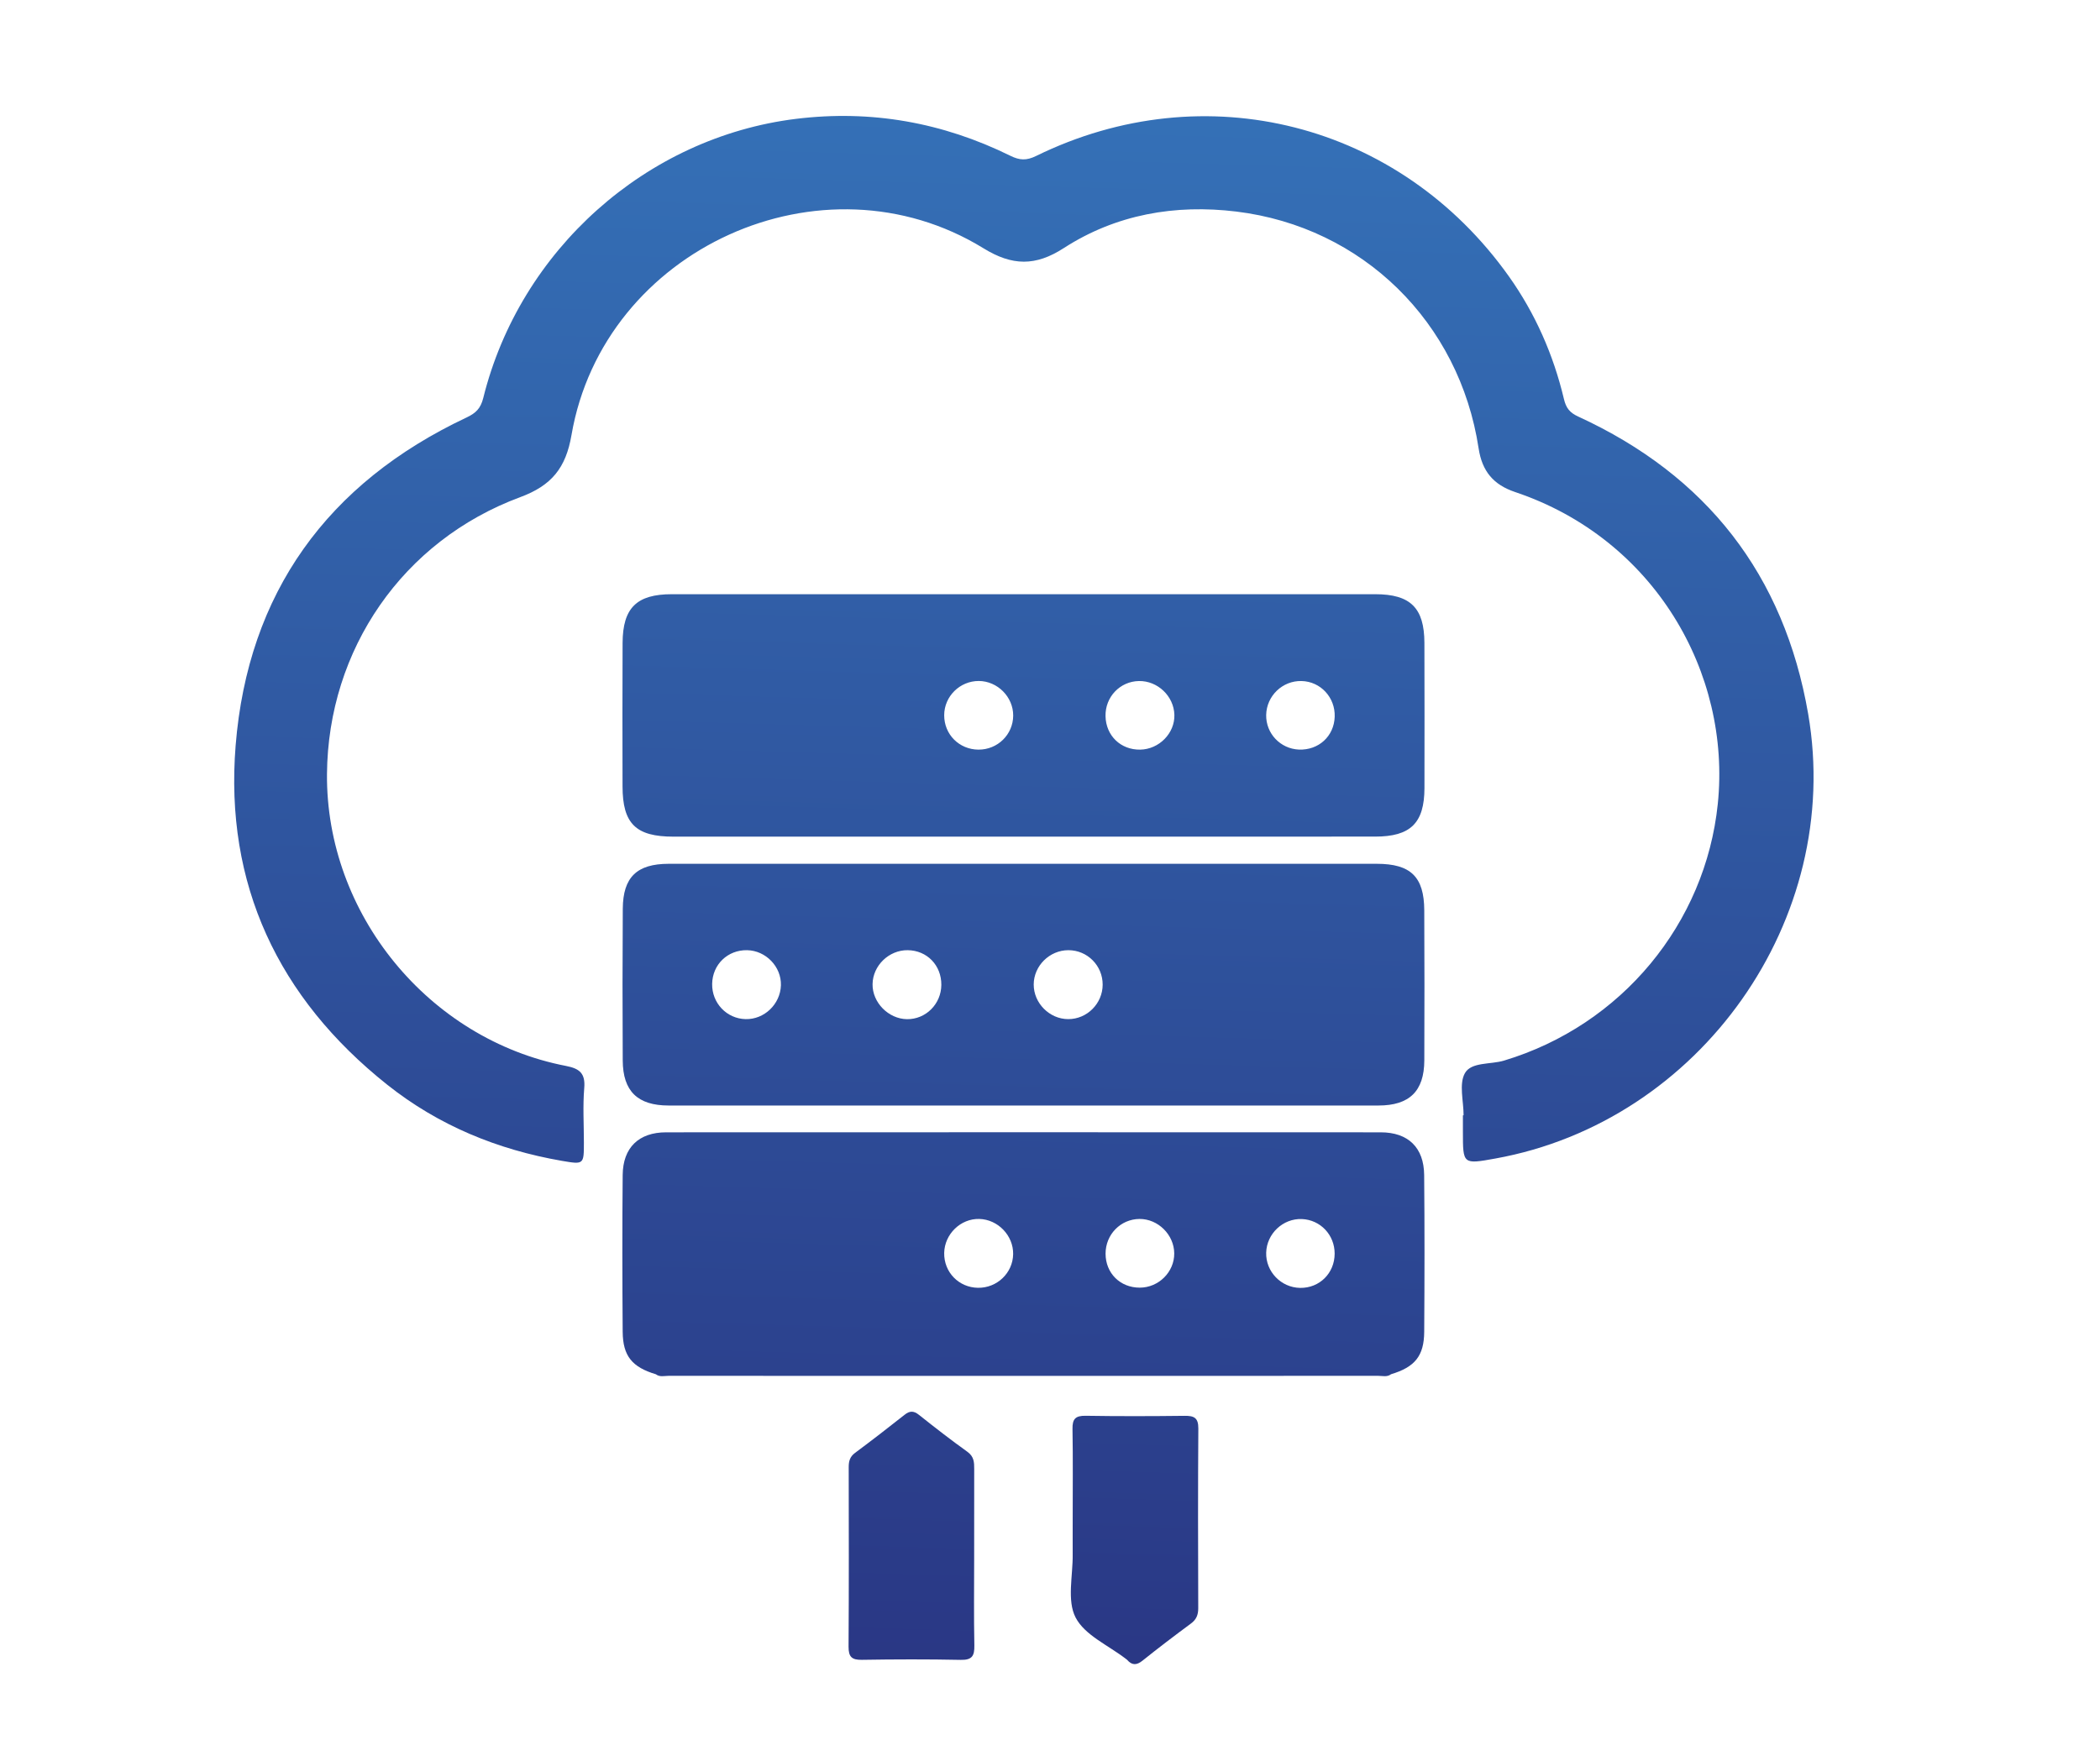 <?xml version="1.0" encoding="utf-8"?>
<!-- Generator: Adobe Illustrator 24.0.0, SVG Export Plug-In . SVG Version: 6.00 Build 0)  -->
<svg version="1.1" id="Layer_1" xmlns="http://www.w3.org/2000/svg" xmlns:xlink="http://www.w3.org/1999/xlink" x="0px" y="0px"
	 viewBox="0 0 433.06 363.18" style="enable-background:new 0 0 433.06 363.18;" xml:space="preserve">
<style type="text/css">
	.st0{fill:url(#SVGID_1_);}
	.st1{fill:url(#SVGID_2_);}
	.st2{fill:url(#SVGID_3_);}
	.st3{fill:url(#SVGID_4_);}
	.st4{fill:url(#SVGID_5_);}
	.st5{fill:url(#SVGID_6_);}
</style>
<g>
	<linearGradient id="SVGID_1_" gradientUnits="userSpaceOnUse" x1="205.231" y1="361.863" x2="215.82" y2="1.863">
		<stop  offset="0" style="stop-color:#293482"/>
		<stop  offset="1" style="stop-color:#3574BA"/>
	</linearGradient>
	<path class="st0" d="M301.82,230.05c0-2.95-0.98-6.44,0.27-8.68c1.31-2.34,5.28-1.76,8.05-2.59c24.29-7.3,41.56-28.32,44.1-52.94
		c2.79-27.02-13.09-54.72-41.81-64.35c-4.46-1.5-6.79-4.28-7.51-9c-3.95-26.01-23.91-45.67-49.97-48.85
		c-12.58-1.53-24.78,0.56-35.57,7.53c-5.83,3.77-10.63,3.7-16.56,0.05c-33.18-20.42-78.36,0.05-84.97,38.53
		c-1.16,6.77-4.1,10.41-10.57,12.8c-24.24,8.98-39.63,31.43-39.85,57.09c-0.24,28.83,20.93,54.76,49.31,60.24
		c2.79,0.54,4,1.53,3.74,4.57c-0.31,3.72-0.07,7.48-0.07,11.23c0,4.52-0.01,4.55-4.5,3.78c-13.31-2.3-25.5-7.31-36.08-15.73
		c-22.47-17.88-33.53-41.38-31.24-69.93c2.53-31.48,18.93-54.16,47.62-67.68c1.91-0.9,2.91-1.86,3.45-4.04
		c7.59-30.56,33.65-53.75,64.47-57.56c15.5-1.91,30.25,0.73,44.22,7.61c1.92,0.95,3.31,1.02,5.3,0.05
		c34.84-17.09,75-6.86,97.52,24.84c5.43,7.65,9.17,16.15,11.34,25.28c0.44,1.87,1.2,2.83,2.96,3.63
		c26.48,12.17,42.46,32.67,47.41,61.34c7.31,42.36-22.25,84.1-64.54,91.71c-6.66,1.2-6.66,1.2-6.66-5.5c0-1.13,0-2.27,0-3.4
		C301.73,230.05,301.77,230.05,301.82,230.05z"/>
	<linearGradient id="SVGID_2_" gradientUnits="userSpaceOnUse" x1="204.757" y1="361.849" x2="215.345" y2="1.849">
		<stop  offset="0" style="stop-color:#293482"/>
		<stop  offset="1" style="stop-color:#3574BA"/>
	</linearGradient>
	<path class="st1" d="M211.05,172.58c-24.06,0-48.11,0-72.17,0c-7.76,0-10.49-2.67-10.5-10.36c-0.02-9.87-0.04-19.74,0.01-29.62
		c0.04-7.23,2.92-10.03,10.17-10.03c48.34,0,96.68,0,145.03,0c7.27,0,10.13,2.82,10.15,10.04c0.03,9.99,0.03,19.97,0.01,29.96
		c-0.02,7.22-2.88,10-10.17,10C259.39,172.58,235.22,172.58,211.05,172.58z M201.78,154.63c3.95,0.02,7.14-3.11,7.16-7.02
		c0.02-3.85-3.24-7.12-7.09-7.14c-3.91-0.01-7.13,3.17-7.14,7.06C194.7,151.5,197.81,154.61,201.78,154.63z M235.14,154.63
		c3.89-0.07,7.15-3.39,7.04-7.18c-0.11-3.85-3.44-7.03-7.3-6.97c-3.91,0.06-6.98,3.28-6.9,7.24
		C228.06,151.75,231.11,154.7,235.14,154.63z M275.24,147.86c0.14-3.99-2.91-7.29-6.84-7.38c-3.92-0.1-7.21,3.06-7.29,7
		c-0.07,3.81,2.92,6.97,6.74,7.14C271.92,154.78,275.1,151.88,275.24,147.86z"/>
	<linearGradient id="SVGID_3_" gradientUnits="userSpaceOnUse" x1="206.392" y1="361.897" x2="216.98" y2="1.897">
		<stop  offset="0" style="stop-color:#293482"/>
		<stop  offset="1" style="stop-color:#3574BA"/>
	</linearGradient>
	<path class="st2" d="M211.06,178.18c24.28,0,48.57,0,72.85,0c7,0,9.77,2.68,9.8,9.59c0.05,10.33,0.05,20.65,0.01,30.98
		c-0.03,6.33-3.07,9.29-9.46,9.29c-48.79,0.01-97.59,0.01-146.38,0c-6.38,0-9.43-2.94-9.46-9.29c-0.06-10.44-0.06-20.88,0.01-31.32
		c0.05-6.5,2.91-9.24,9.45-9.25C162.26,178.17,186.66,178.18,211.06,178.18z M154.06,196c-4-0.07-7.13,2.95-7.2,6.94
		c-0.07,3.96,2.99,7.19,6.9,7.28c3.85,0.09,7.16-3.08,7.28-6.98C161.15,199.41,157.93,196.07,154.06,196z M194.12,203.16
		c0.03-4.04-2.95-7.12-6.94-7.16c-3.86-0.04-7.19,3.17-7.24,7.01c-0.06,3.77,3.27,7.16,7.08,7.22
		C190.9,210.29,194.09,207.12,194.12,203.16z M227.39,203.11c0.01-3.93-3.15-7.11-7.07-7.11c-3.88,0-7.14,3.23-7.15,7.08
		c-0.01,3.85,3.27,7.14,7.12,7.14C224.17,210.23,227.38,207.01,227.39,203.11z"/>
	<linearGradient id="SVGID_4_" gradientUnits="userSpaceOnUse" x1="186.795" y1="361.321" x2="197.383" y2="1.321">
		<stop  offset="0" style="stop-color:#293482"/>
		<stop  offset="1" style="stop-color:#3574BA"/>
	</linearGradient>
	<path class="st3" d="M200.89,321.4c0,6.01-0.08,12.02,0.04,18.02c0.04,2.14-0.46,3.02-2.8,2.97c-6.8-0.14-13.6-0.12-20.4-0.01
		c-2.06,0.03-2.75-0.59-2.74-2.7c0.08-12.35,0.05-24.71,0.03-37.07c0-1.21,0.25-2.13,1.3-2.91c3.45-2.57,6.86-5.2,10.23-7.87
		c1.07-0.85,1.88-0.84,2.97,0.03c3.28,2.61,6.59,5.18,9.99,7.62c1.35,0.97,1.4,2.16,1.39,3.55
		C200.88,309.15,200.89,315.27,200.89,321.4z"/>
	<linearGradient id="SVGID_5_" gradientUnits="userSpaceOnUse" x1="232.68" y1="362.671" x2="243.268" y2="2.671">
		<stop  offset="0" style="stop-color:#293482"/>
		<stop  offset="1" style="stop-color:#3574BA"/>
	</linearGradient>
	<path class="st4" d="M221.21,313.47c0-6.24,0.07-12.47-0.04-18.71c-0.04-2.07,0.61-2.75,2.7-2.72c6.8,0.11,13.61,0.09,20.41,0.01
		c1.94-0.02,2.85,0.38,2.84,2.6c-0.09,12.36-0.06,24.72-0.02,37.08c0,1.37-0.38,2.34-1.51,3.17c-3.37,2.49-6.71,5.03-9.98,7.65
		c-1.22,0.98-2.17,0.99-3.18-0.17c-0.07-0.08-0.18-0.14-0.27-0.21c-3.58-2.77-8.47-4.87-10.35-8.52c-1.82-3.51-0.54-8.63-0.6-13.04
		C221.19,318.24,221.22,315.85,221.21,313.47z"/>
	<linearGradient id="SVGID_6_" gradientUnits="userSpaceOnUse" x1="208.017" y1="361.945" x2="218.605" y2="1.945">
		<stop  offset="0" style="stop-color:#293482"/>
		<stop  offset="1" style="stop-color:#3574BA"/>
	</linearGradient>
	<path class="st5" d="M293.69,242.38c-0.05-5.67-3.3-8.81-8.96-8.81c-49.12-0.02-98.24-0.02-147.36,0c-5.64,0-8.91,3.15-8.96,8.81
		c-0.1,10.78-0.08,21.55,0,32.33c0.04,5.01,1.95,7.3,6.85,8.77c0.81,0.62,1.75,0.32,2.63,0.32c48.78,0.02,97.56,0.02,146.34,0
		c0.87,0,1.82,0.3,2.63-0.33c4.9-1.47,6.81-3.76,6.84-8.76C293.77,263.93,293.79,253.15,293.69,242.38z M268.48,251.46
		c3.81,0.16,6.76,3.27,6.75,7.14c-0.01,4.03-3.12,7.12-7.12,7.06c-3.93-0.06-7.11-3.36-7-7.27
		C261.22,254.47,264.59,251.3,268.48,251.46z M234.99,251.44c3.82-0.02,7.13,3.25,7.16,7.1c0.03,3.84-3.21,7.07-7.11,7.07
		c-4.04,0.01-7.05-2.99-7.05-7.01C227.99,254.64,231.09,251.47,234.99,251.44z M201.94,251.44c3.85,0.09,7.06,3.43,6.99,7.27
		c-0.07,3.88-3.32,6.99-7.26,6.93c-3.96-0.06-7.03-3.23-6.96-7.19C194.79,254.56,198.1,251.34,201.94,251.44z"/>
</g>
</svg>
